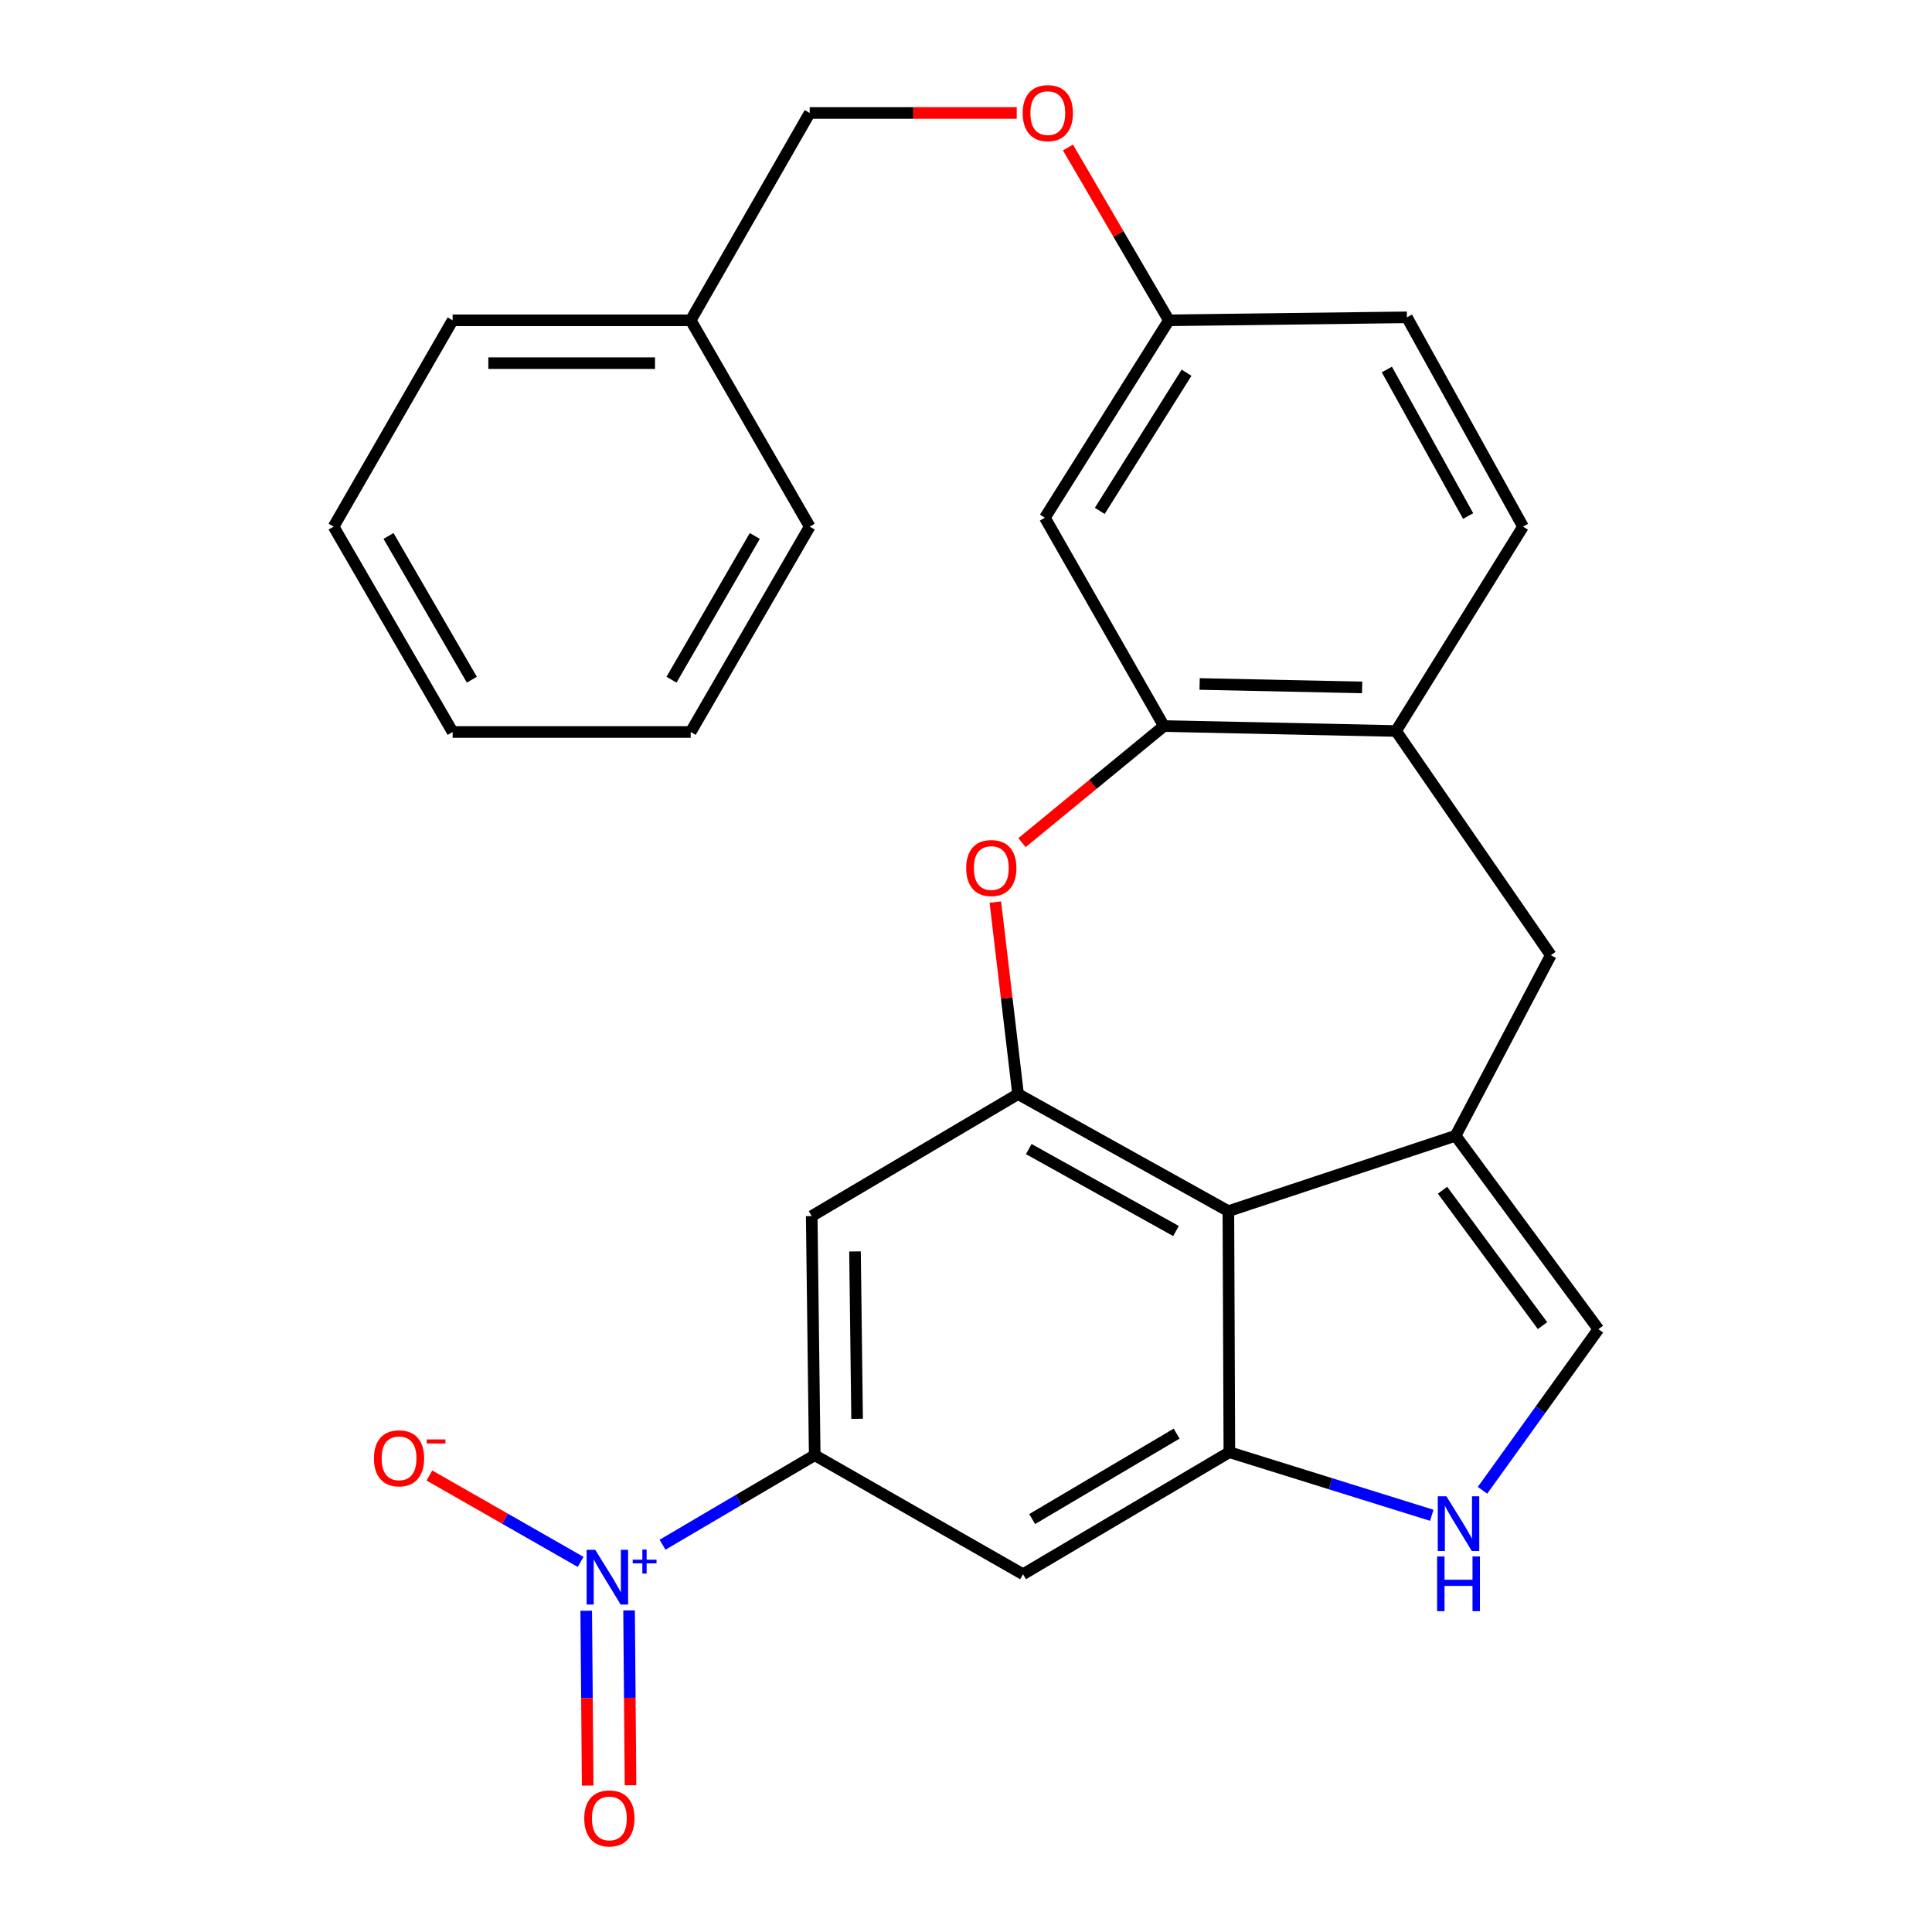 <?xml version='1.0' encoding='iso-8859-1'?>
<svg version='1.1' baseProfile='full'
              xmlns='http://www.w3.org/2000/svg'
                      xmlns:rdkit='http://www.rdkit.org/xml'
                      xmlns:xlink='http://www.w3.org/1999/xlink'
                  xml:space='preserve'
width='1000px' height='1000px' viewBox='0 0 1000 1000'>
<!-- END OF HEADER -->
<rect style='opacity:1.0;fill:#FFFFFF;stroke:none' width='1000' height='1000' x='0' y='0'> </rect>
<path class='bond-1' d='M 753.41,587.863 L 635.804,626.881' style='fill:none;fill-rule:evenodd;stroke:#000000;stroke-width:6px;stroke-linecap:butt;stroke-linejoin:miter;stroke-opacity:1' />
<path class='bond-8' d='M 753.41,587.863 L 827.33,687.988' style='fill:none;fill-rule:evenodd;stroke:#000000;stroke-width:6px;stroke-linecap:butt;stroke-linejoin:miter;stroke-opacity:1' />
<path class='bond-8' d='M 746.658,616.054 L 798.402,686.141' style='fill:none;fill-rule:evenodd;stroke:#000000;stroke-width:6px;stroke-linecap:butt;stroke-linejoin:miter;stroke-opacity:1' />
<path class='bond-11' d='M 753.41,587.863 L 802.69,494.416' style='fill:none;fill-rule:evenodd;stroke:#000000;stroke-width:6px;stroke-linecap:butt;stroke-linejoin:miter;stroke-opacity:1' />
<path class='bond-0' d='M 342.932,799.549 L 382.313,776.38' style='fill:none;fill-rule:evenodd;stroke:#0000FF;stroke-width:6px;stroke-linecap:butt;stroke-linejoin:miter;stroke-opacity:1' />
<path class='bond-0' d='M 382.313,776.38 L 421.694,753.21' style='fill:none;fill-rule:evenodd;stroke:#000000;stroke-width:6px;stroke-linecap:butt;stroke-linejoin:miter;stroke-opacity:1' />
<path class='bond-14' d='M 300.53,808.439 L 261.393,786.076' style='fill:none;fill-rule:evenodd;stroke:#0000FF;stroke-width:6px;stroke-linecap:butt;stroke-linejoin:miter;stroke-opacity:1' />
<path class='bond-14' d='M 261.393,786.076 L 222.256,763.713' style='fill:none;fill-rule:evenodd;stroke:#FF0000;stroke-width:6px;stroke-linecap:butt;stroke-linejoin:miter;stroke-opacity:1' />
<path class='bond-15' d='M 303.43,833.722 L 303.805,878.967' style='fill:none;fill-rule:evenodd;stroke:#0000FF;stroke-width:6px;stroke-linecap:butt;stroke-linejoin:miter;stroke-opacity:1' />
<path class='bond-15' d='M 303.805,878.967 L 304.181,924.212' style='fill:none;fill-rule:evenodd;stroke:#FF0000;stroke-width:6px;stroke-linecap:butt;stroke-linejoin:miter;stroke-opacity:1' />
<path class='bond-15' d='M 325.605,833.538 L 325.981,878.783' style='fill:none;fill-rule:evenodd;stroke:#0000FF;stroke-width:6px;stroke-linecap:butt;stroke-linejoin:miter;stroke-opacity:1' />
<path class='bond-15' d='M 325.981,878.783 L 326.356,924.028' style='fill:none;fill-rule:evenodd;stroke:#FF0000;stroke-width:6px;stroke-linecap:butt;stroke-linejoin:miter;stroke-opacity:1' />
<path class='bond-2' d='M 635.804,626.881 L 526.944,566.291' style='fill:none;fill-rule:evenodd;stroke:#000000;stroke-width:6px;stroke-linecap:butt;stroke-linejoin:miter;stroke-opacity:1' />
<path class='bond-2' d='M 608.69,637.169 L 532.488,594.756' style='fill:none;fill-rule:evenodd;stroke:#000000;stroke-width:6px;stroke-linecap:butt;stroke-linejoin:miter;stroke-opacity:1' />
<path class='bond-3' d='M 635.804,626.881 L 636.321,751.658' style='fill:none;fill-rule:evenodd;stroke:#000000;stroke-width:6px;stroke-linecap:butt;stroke-linejoin:miter;stroke-opacity:1' />
<path class='bond-4' d='M 526.944,566.291 L 521.067,516.606' style='fill:none;fill-rule:evenodd;stroke:#000000;stroke-width:6px;stroke-linecap:butt;stroke-linejoin:miter;stroke-opacity:1' />
<path class='bond-4' d='M 521.067,516.606 L 515.191,466.921' style='fill:none;fill-rule:evenodd;stroke:#FF0000;stroke-width:6px;stroke-linecap:butt;stroke-linejoin:miter;stroke-opacity:1' />
<path class='bond-9' d='M 526.944,566.291 L 420.142,629.456' style='fill:none;fill-rule:evenodd;stroke:#000000;stroke-width:6px;stroke-linecap:butt;stroke-linejoin:miter;stroke-opacity:1' />
<path class='bond-10' d='M 636.321,751.658 L 529.519,814.823' style='fill:none;fill-rule:evenodd;stroke:#000000;stroke-width:6px;stroke-linecap:butt;stroke-linejoin:miter;stroke-opacity:1' />
<path class='bond-10' d='M 609.012,742.045 L 534.25,786.26' style='fill:none;fill-rule:evenodd;stroke:#000000;stroke-width:6px;stroke-linecap:butt;stroke-linejoin:miter;stroke-opacity:1' />
<path class='bond-27' d='M 636.321,751.658 L 688.7,767.986' style='fill:none;fill-rule:evenodd;stroke:#000000;stroke-width:6px;stroke-linecap:butt;stroke-linejoin:miter;stroke-opacity:1' />
<path class='bond-27' d='M 688.7,767.986 L 741.08,784.314' style='fill:none;fill-rule:evenodd;stroke:#0000FF;stroke-width:6px;stroke-linecap:butt;stroke-linejoin:miter;stroke-opacity:1' />
<path class='bond-28' d='M 528.987,436.157 L 565.708,405.984' style='fill:none;fill-rule:evenodd;stroke:#FF0000;stroke-width:6px;stroke-linecap:butt;stroke-linejoin:miter;stroke-opacity:1' />
<path class='bond-28' d='M 565.708,405.984 L 602.429,375.811' style='fill:none;fill-rule:evenodd;stroke:#000000;stroke-width:6px;stroke-linecap:butt;stroke-linejoin:miter;stroke-opacity:1' />
<path class='bond-5' d='M 421.694,753.21 L 529.519,814.823' style='fill:none;fill-rule:evenodd;stroke:#000000;stroke-width:6px;stroke-linecap:butt;stroke-linejoin:miter;stroke-opacity:1' />
<path class='bond-29' d='M 421.694,753.21 L 420.142,629.456' style='fill:none;fill-rule:evenodd;stroke:#000000;stroke-width:6px;stroke-linecap:butt;stroke-linejoin:miter;stroke-opacity:1' />
<path class='bond-29' d='M 443.635,734.369 L 442.549,647.741' style='fill:none;fill-rule:evenodd;stroke:#000000;stroke-width:6px;stroke-linecap:butt;stroke-linejoin:miter;stroke-opacity:1' />
<path class='bond-6' d='M 767.343,771.371 L 797.337,729.68' style='fill:none;fill-rule:evenodd;stroke:#0000FF;stroke-width:6px;stroke-linecap:butt;stroke-linejoin:miter;stroke-opacity:1' />
<path class='bond-6' d='M 797.337,729.68 L 827.33,687.988' style='fill:none;fill-rule:evenodd;stroke:#000000;stroke-width:6px;stroke-linecap:butt;stroke-linejoin:miter;stroke-opacity:1' />
<path class='bond-7' d='M 602.429,375.811 L 722.586,378.362' style='fill:none;fill-rule:evenodd;stroke:#000000;stroke-width:6px;stroke-linecap:butt;stroke-linejoin:miter;stroke-opacity:1' />
<path class='bond-7' d='M 620.923,354.023 L 705.033,355.808' style='fill:none;fill-rule:evenodd;stroke:#000000;stroke-width:6px;stroke-linecap:butt;stroke-linejoin:miter;stroke-opacity:1' />
<path class='bond-13' d='M 602.429,375.811 L 540.829,267.974' style='fill:none;fill-rule:evenodd;stroke:#000000;stroke-width:6px;stroke-linecap:butt;stroke-linejoin:miter;stroke-opacity:1' />
<path class='bond-12' d='M 802.69,494.416 L 722.586,378.362' style='fill:none;fill-rule:evenodd;stroke:#000000;stroke-width:6px;stroke-linecap:butt;stroke-linejoin:miter;stroke-opacity:1' />
<path class='bond-16' d='M 722.586,378.362 L 788.313,272.582' style='fill:none;fill-rule:evenodd;stroke:#000000;stroke-width:6px;stroke-linecap:butt;stroke-linejoin:miter;stroke-opacity:1' />
<path class='bond-30' d='M 540.829,267.974 L 605.003,165.792' style='fill:none;fill-rule:evenodd;stroke:#000000;stroke-width:6px;stroke-linecap:butt;stroke-linejoin:miter;stroke-opacity:1' />
<path class='bond-30' d='M 569.234,264.441 L 614.157,192.914' style='fill:none;fill-rule:evenodd;stroke:#000000;stroke-width:6px;stroke-linecap:butt;stroke-linejoin:miter;stroke-opacity:1' />
<path class='bond-19' d='M 788.313,272.582 L 728.216,164.252' style='fill:none;fill-rule:evenodd;stroke:#000000;stroke-width:6px;stroke-linecap:butt;stroke-linejoin:miter;stroke-opacity:1' />
<path class='bond-19' d='M 759.907,267.09 L 717.839,191.259' style='fill:none;fill-rule:evenodd;stroke:#000000;stroke-width:6px;stroke-linecap:butt;stroke-linejoin:miter;stroke-opacity:1' />
<path class='bond-17' d='M 605.003,165.792 L 728.216,164.252' style='fill:none;fill-rule:evenodd;stroke:#000000;stroke-width:6px;stroke-linecap:butt;stroke-linejoin:miter;stroke-opacity:1' />
<path class='bond-18' d='M 605.003,165.792 L 578.89,121.066' style='fill:none;fill-rule:evenodd;stroke:#000000;stroke-width:6px;stroke-linecap:butt;stroke-linejoin:miter;stroke-opacity:1' />
<path class='bond-18' d='M 578.89,121.066 L 552.776,76.339' style='fill:none;fill-rule:evenodd;stroke:#FF0000;stroke-width:6px;stroke-linecap:butt;stroke-linejoin:miter;stroke-opacity:1' />
<path class='bond-20' d='M 526.263,58.472 L 472.685,58.472' style='fill:none;fill-rule:evenodd;stroke:#FF0000;stroke-width:6px;stroke-linecap:butt;stroke-linejoin:miter;stroke-opacity:1' />
<path class='bond-20' d='M 472.685,58.472 L 419.107,58.472' style='fill:none;fill-rule:evenodd;stroke:#000000;stroke-width:6px;stroke-linecap:butt;stroke-linejoin:miter;stroke-opacity:1' />
<path class='bond-21' d='M 419.107,58.472 L 357.507,165.792' style='fill:none;fill-rule:evenodd;stroke:#000000;stroke-width:6px;stroke-linecap:butt;stroke-linejoin:miter;stroke-opacity:1' />
<path class='bond-22' d='M 357.507,165.792 L 234.282,165.792' style='fill:none;fill-rule:evenodd;stroke:#000000;stroke-width:6px;stroke-linecap:butt;stroke-linejoin:miter;stroke-opacity:1' />
<path class='bond-22' d='M 339.023,187.968 L 252.766,187.968' style='fill:none;fill-rule:evenodd;stroke:#000000;stroke-width:6px;stroke-linecap:butt;stroke-linejoin:miter;stroke-opacity:1' />
<path class='bond-23' d='M 357.507,165.792 L 419.107,272.582' style='fill:none;fill-rule:evenodd;stroke:#000000;stroke-width:6px;stroke-linecap:butt;stroke-linejoin:miter;stroke-opacity:1' />
<path class='bond-24' d='M 234.282,165.792 L 172.67,272.582' style='fill:none;fill-rule:evenodd;stroke:#000000;stroke-width:6px;stroke-linecap:butt;stroke-linejoin:miter;stroke-opacity:1' />
<path class='bond-25' d='M 419.107,272.582 L 357.507,378.879' style='fill:none;fill-rule:evenodd;stroke:#000000;stroke-width:6px;stroke-linecap:butt;stroke-linejoin:miter;stroke-opacity:1' />
<path class='bond-25' d='M 390.68,277.407 L 347.56,351.815' style='fill:none;fill-rule:evenodd;stroke:#000000;stroke-width:6px;stroke-linecap:butt;stroke-linejoin:miter;stroke-opacity:1' />
<path class='bond-31' d='M 172.67,272.582 L 234.282,378.879' style='fill:none;fill-rule:evenodd;stroke:#000000;stroke-width:6px;stroke-linecap:butt;stroke-linejoin:miter;stroke-opacity:1' />
<path class='bond-31' d='M 201.097,277.406 L 244.226,351.814' style='fill:none;fill-rule:evenodd;stroke:#000000;stroke-width:6px;stroke-linecap:butt;stroke-linejoin:miter;stroke-opacity:1' />
<path class='bond-26' d='M 357.507,378.879 L 234.282,378.879' style='fill:none;fill-rule:evenodd;stroke:#000000;stroke-width:6px;stroke-linecap:butt;stroke-linejoin:miter;stroke-opacity:1' />
<path  class='atom-1' d='M 308.114 802.19
L 317.394 817.19
Q 318.314 818.67, 319.794 821.35
Q 321.274 824.03, 321.354 824.19
L 321.354 802.19
L 325.114 802.19
L 325.114 830.51
L 321.234 830.51
L 311.274 814.11
Q 310.114 812.19, 308.874 809.99
Q 307.674 807.79, 307.314 807.11
L 307.314 830.51
L 303.634 830.51
L 303.634 802.19
L 308.114 802.19
' fill='#0000FF'/>
<path  class='atom-1' d='M 327.49 807.295
L 332.48 807.295
L 332.48 802.042
L 334.698 802.042
L 334.698 807.295
L 339.819 807.295
L 339.819 809.196
L 334.698 809.196
L 334.698 814.476
L 332.48 814.476
L 332.48 809.196
L 327.49 809.196
L 327.49 807.295
' fill='#0000FF'/>
<path  class='atom-5' d='M 500.096 449.294
Q 500.096 442.494, 503.456 438.694
Q 506.816 434.894, 513.096 434.894
Q 519.376 434.894, 522.736 438.694
Q 526.096 442.494, 526.096 449.294
Q 526.096 456.174, 522.696 460.094
Q 519.296 463.974, 513.096 463.974
Q 506.856 463.974, 503.456 460.094
Q 500.096 456.214, 500.096 449.294
M 513.096 460.774
Q 517.416 460.774, 519.736 457.894
Q 522.096 454.974, 522.096 449.294
Q 522.096 443.734, 519.736 440.934
Q 517.416 438.094, 513.096 438.094
Q 508.776 438.094, 506.416 440.894
Q 504.096 443.694, 504.096 449.294
Q 504.096 455.014, 506.416 457.894
Q 508.776 460.774, 513.096 460.774
' fill='#FF0000'/>
<path  class='atom-7' d='M 748.666 774.47
L 757.946 789.47
Q 758.866 790.95, 760.346 793.63
Q 761.826 796.31, 761.906 796.47
L 761.906 774.47
L 765.666 774.47
L 765.666 802.79
L 761.786 802.79
L 751.826 786.39
Q 750.666 784.47, 749.426 782.27
Q 748.226 780.07, 747.866 779.39
L 747.866 802.79
L 744.186 802.79
L 744.186 774.47
L 748.666 774.47
' fill='#0000FF'/>
<path  class='atom-7' d='M 743.846 805.622
L 747.686 805.622
L 747.686 817.662
L 762.166 817.662
L 762.166 805.622
L 766.006 805.622
L 766.006 833.942
L 762.166 833.942
L 762.166 820.862
L 747.686 820.862
L 747.686 833.942
L 743.846 833.942
L 743.846 805.622
' fill='#0000FF'/>
<path  class='atom-15' d='M 193.55 754.818
Q 193.55 748.018, 196.91 744.218
Q 200.27 740.418, 206.55 740.418
Q 212.83 740.418, 216.19 744.218
Q 219.55 748.018, 219.55 754.818
Q 219.55 761.698, 216.15 765.618
Q 212.75 769.498, 206.55 769.498
Q 200.31 769.498, 196.91 765.618
Q 193.55 761.738, 193.55 754.818
M 206.55 766.298
Q 210.87 766.298, 213.19 763.418
Q 215.55 760.498, 215.55 754.818
Q 215.55 749.258, 213.19 746.458
Q 210.87 743.618, 206.55 743.618
Q 202.23 743.618, 199.87 746.418
Q 197.55 749.218, 197.55 754.818
Q 197.55 760.538, 199.87 763.418
Q 202.23 766.298, 206.55 766.298
' fill='#FF0000'/>
<path  class='atom-15' d='M 220.87 745.04
L 230.558 745.04
L 230.558 747.152
L 220.87 747.152
L 220.87 745.04
' fill='#FF0000'/>
<path  class='atom-16' d='M 302.409 941.208
Q 302.409 934.408, 305.769 930.608
Q 309.129 926.808, 315.409 926.808
Q 321.689 926.808, 325.049 930.608
Q 328.409 934.408, 328.409 941.208
Q 328.409 948.088, 325.009 952.008
Q 321.609 955.888, 315.409 955.888
Q 309.169 955.888, 305.769 952.008
Q 302.409 948.128, 302.409 941.208
M 315.409 952.688
Q 319.729 952.688, 322.049 949.808
Q 324.409 946.888, 324.409 941.208
Q 324.409 935.648, 322.049 932.848
Q 319.729 930.008, 315.409 930.008
Q 311.089 930.008, 308.729 932.808
Q 306.409 935.608, 306.409 941.208
Q 306.409 946.928, 308.729 949.808
Q 311.089 952.688, 315.409 952.688
' fill='#FF0000'/>
<path  class='atom-19' d='M 529.344 58.552
Q 529.344 51.752, 532.704 47.952
Q 536.064 44.152, 542.344 44.152
Q 548.624 44.152, 551.984 47.952
Q 555.344 51.752, 555.344 58.552
Q 555.344 65.432, 551.944 69.352
Q 548.544 73.232, 542.344 73.232
Q 536.104 73.232, 532.704 69.352
Q 529.344 65.472, 529.344 58.552
M 542.344 70.032
Q 546.664 70.032, 548.984 67.152
Q 551.344 64.232, 551.344 58.552
Q 551.344 52.992, 548.984 50.192
Q 546.664 47.352, 542.344 47.352
Q 538.024 47.352, 535.664 50.152
Q 533.344 52.952, 533.344 58.552
Q 533.344 64.272, 535.664 67.152
Q 538.024 70.032, 542.344 70.032
' fill='#FF0000'/>
</svg>
